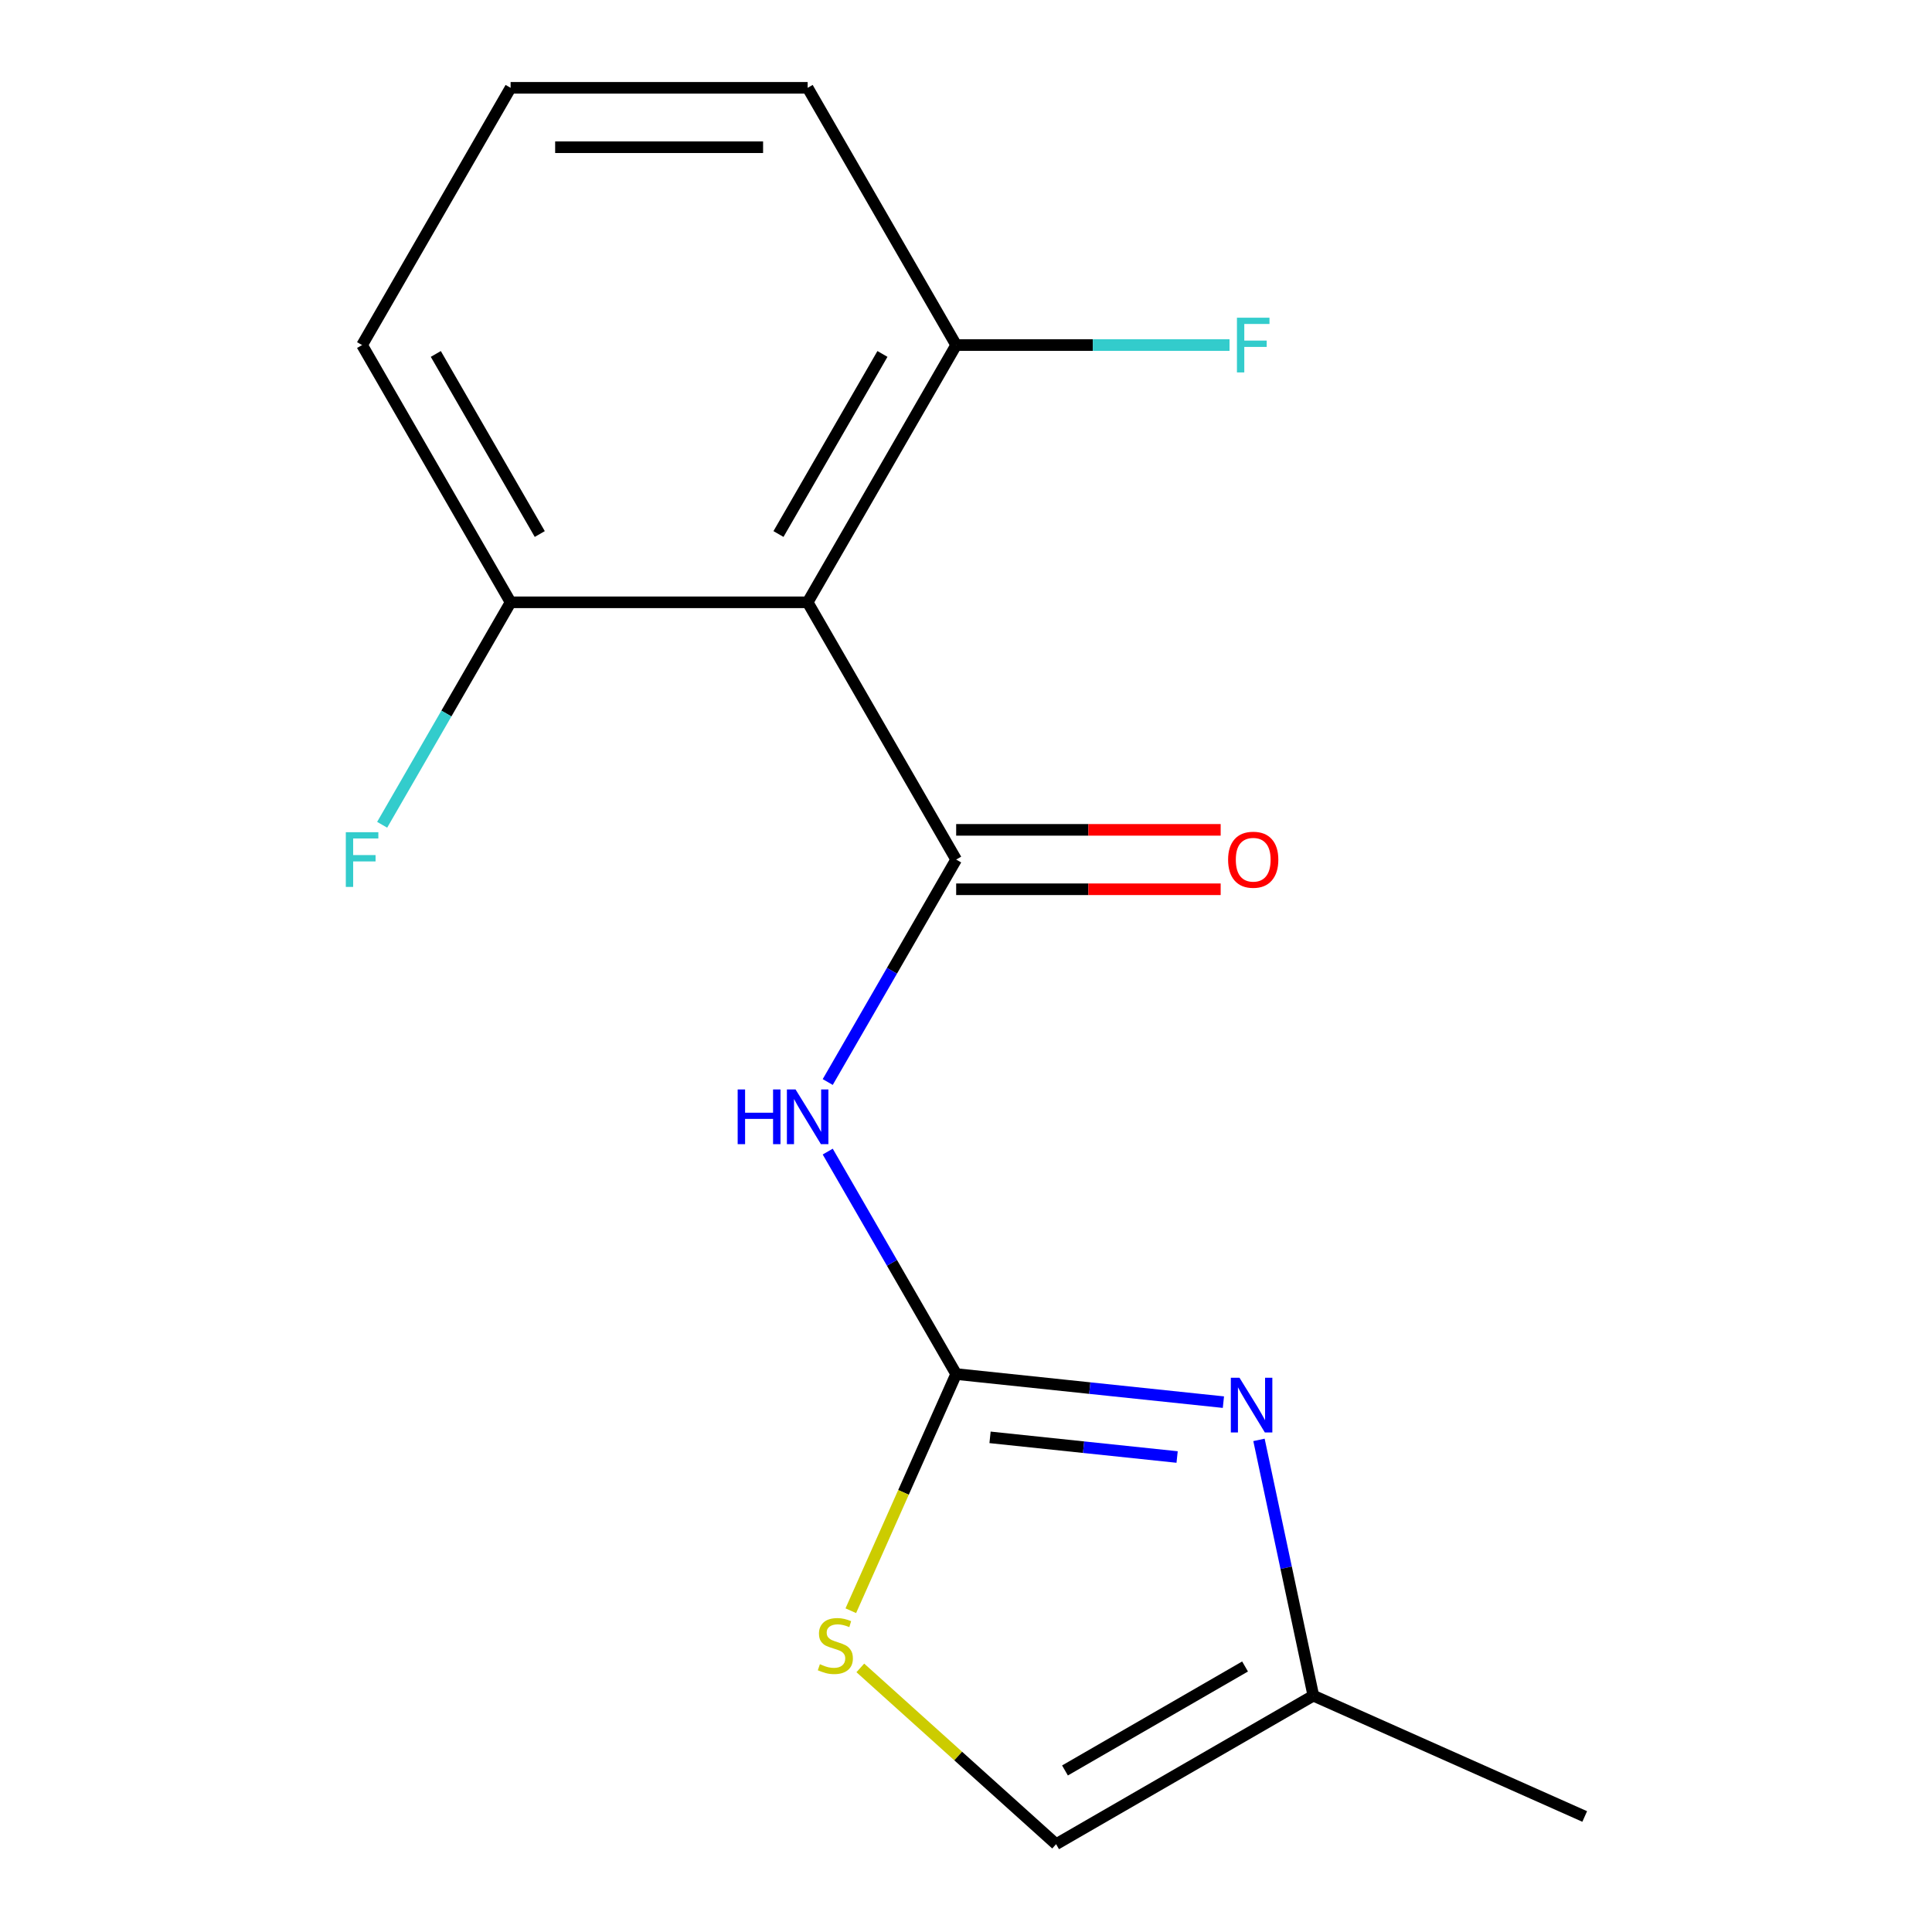 <?xml version='1.0' encoding='iso-8859-1'?>
<svg version='1.1' baseProfile='full'
              xmlns='http://www.w3.org/2000/svg'
                      xmlns:rdkit='http://www.rdkit.org/xml'
                      xmlns:xlink='http://www.w3.org/1999/xlink'
                  xml:space='preserve'
width='1000px' height='1000px' viewBox='0 0 1000 1000'>
<!-- END OF HEADER -->
<rect style='opacity:1.0;fill:#FFFFFF;stroke:none' width='1000' height='1000' x='0' y='0'> </rect>
<path class='bond-1' d='M 494.911,444.908 L 461.671,502.481' style='fill:none;fill-rule:evenodd;stroke:#000000;stroke-width:6px;stroke-linecap:butt;stroke-linejoin:miter;stroke-opacity:1' />
<path class='bond-1' d='M 461.671,502.481 L 428.431,560.055' style='fill:none;fill-rule:evenodd;stroke:#0000FF;stroke-width:6px;stroke-linecap:butt;stroke-linejoin:miter;stroke-opacity:1' />
<path class='bond-2' d='M 494.911,444.908 L 418.037,311.757' style='fill:none;fill-rule:evenodd;stroke:#000000;stroke-width:6px;stroke-linecap:butt;stroke-linejoin:miter;stroke-opacity:1' />
<path class='bond-7' d='M 494.911,460.283 L 563.364,460.283' style='fill:none;fill-rule:evenodd;stroke:#000000;stroke-width:6px;stroke-linecap:butt;stroke-linejoin:miter;stroke-opacity:1' />
<path class='bond-7' d='M 563.364,460.283 L 631.817,460.283' style='fill:none;fill-rule:evenodd;stroke:#FF0000;stroke-width:6px;stroke-linecap:butt;stroke-linejoin:miter;stroke-opacity:1' />
<path class='bond-7' d='M 494.911,429.533 L 563.364,429.533' style='fill:none;fill-rule:evenodd;stroke:#000000;stroke-width:6px;stroke-linecap:butt;stroke-linejoin:miter;stroke-opacity:1' />
<path class='bond-7' d='M 563.364,429.533 L 631.817,429.533' style='fill:none;fill-rule:evenodd;stroke:#FF0000;stroke-width:6px;stroke-linecap:butt;stroke-linejoin:miter;stroke-opacity:1' />
<path class='bond-0' d='M 494.911,711.21 L 461.671,653.636' style='fill:none;fill-rule:evenodd;stroke:#000000;stroke-width:6px;stroke-linecap:butt;stroke-linejoin:miter;stroke-opacity:1' />
<path class='bond-0' d='M 461.671,653.636 L 428.431,596.062' style='fill:none;fill-rule:evenodd;stroke:#0000FF;stroke-width:6px;stroke-linecap:butt;stroke-linejoin:miter;stroke-opacity:1' />
<path class='bond-3' d='M 494.911,711.21 L 564.073,718.479' style='fill:none;fill-rule:evenodd;stroke:#000000;stroke-width:6px;stroke-linecap:butt;stroke-linejoin:miter;stroke-opacity:1' />
<path class='bond-3' d='M 564.073,718.479 L 633.235,725.748' style='fill:none;fill-rule:evenodd;stroke:#0000FF;stroke-width:6px;stroke-linecap:butt;stroke-linejoin:miter;stroke-opacity:1' />
<path class='bond-3' d='M 512.446,743.972 L 560.859,749.06' style='fill:none;fill-rule:evenodd;stroke:#000000;stroke-width:6px;stroke-linecap:butt;stroke-linejoin:miter;stroke-opacity:1' />
<path class='bond-3' d='M 560.859,749.06 L 609.272,754.149' style='fill:none;fill-rule:evenodd;stroke:#0000FF;stroke-width:6px;stroke-linecap:butt;stroke-linejoin:miter;stroke-opacity:1' />
<path class='bond-4' d='M 494.911,711.21 L 467.643,772.456' style='fill:none;fill-rule:evenodd;stroke:#000000;stroke-width:6px;stroke-linecap:butt;stroke-linejoin:miter;stroke-opacity:1' />
<path class='bond-4' d='M 467.643,772.456 L 440.374,833.703' style='fill:none;fill-rule:evenodd;stroke:#CCCC00;stroke-width:6px;stroke-linecap:butt;stroke-linejoin:miter;stroke-opacity:1' />
<path class='bond-8' d='M 418.037,311.757 L 494.911,178.606' style='fill:none;fill-rule:evenodd;stroke:#000000;stroke-width:6px;stroke-linecap:butt;stroke-linejoin:miter;stroke-opacity:1' />
<path class='bond-8' d='M 402.938,276.409 L 456.75,183.203' style='fill:none;fill-rule:evenodd;stroke:#000000;stroke-width:6px;stroke-linecap:butt;stroke-linejoin:miter;stroke-opacity:1' />
<path class='bond-9' d='M 418.037,311.757 L 264.287,311.757' style='fill:none;fill-rule:evenodd;stroke:#000000;stroke-width:6px;stroke-linecap:butt;stroke-linejoin:miter;stroke-opacity:1' />
<path class='bond-5' d='M 651.646,745.285 L 665.715,811.478' style='fill:none;fill-rule:evenodd;stroke:#0000FF;stroke-width:6px;stroke-linecap:butt;stroke-linejoin:miter;stroke-opacity:1' />
<path class='bond-5' d='M 665.715,811.478 L 679.785,877.671' style='fill:none;fill-rule:evenodd;stroke:#000000;stroke-width:6px;stroke-linecap:butt;stroke-linejoin:miter;stroke-opacity:1' />
<path class='bond-6' d='M 445.3,863.304 L 495.967,908.924' style='fill:none;fill-rule:evenodd;stroke:#CCCC00;stroke-width:6px;stroke-linecap:butt;stroke-linejoin:miter;stroke-opacity:1' />
<path class='bond-6' d='M 495.967,908.924 L 546.634,954.545' style='fill:none;fill-rule:evenodd;stroke:#000000;stroke-width:6px;stroke-linecap:butt;stroke-linejoin:miter;stroke-opacity:1' />
<path class='bond-13' d='M 679.785,877.671 L 820.242,940.206' style='fill:none;fill-rule:evenodd;stroke:#000000;stroke-width:6px;stroke-linecap:butt;stroke-linejoin:miter;stroke-opacity:1' />
<path class='bond-17' d='M 679.785,877.671 L 546.634,954.545' style='fill:none;fill-rule:evenodd;stroke:#000000;stroke-width:6px;stroke-linecap:butt;stroke-linejoin:miter;stroke-opacity:1' />
<path class='bond-17' d='M 644.437,862.572 L 551.232,916.384' style='fill:none;fill-rule:evenodd;stroke:#000000;stroke-width:6px;stroke-linecap:butt;stroke-linejoin:miter;stroke-opacity:1' />
<path class='bond-11' d='M 494.911,178.606 L 565.654,178.606' style='fill:none;fill-rule:evenodd;stroke:#000000;stroke-width:6px;stroke-linecap:butt;stroke-linejoin:miter;stroke-opacity:1' />
<path class='bond-11' d='M 565.654,178.606 L 636.397,178.606' style='fill:none;fill-rule:evenodd;stroke:#33CCCC;stroke-width:6px;stroke-linecap:butt;stroke-linejoin:miter;stroke-opacity:1' />
<path class='bond-14' d='M 494.911,178.606 L 418.037,45.455' style='fill:none;fill-rule:evenodd;stroke:#000000;stroke-width:6px;stroke-linecap:butt;stroke-linejoin:miter;stroke-opacity:1' />
<path class='bond-10' d='M 264.287,311.757 L 231.047,369.33' style='fill:none;fill-rule:evenodd;stroke:#000000;stroke-width:6px;stroke-linecap:butt;stroke-linejoin:miter;stroke-opacity:1' />
<path class='bond-10' d='M 231.047,369.33 L 197.807,426.904' style='fill:none;fill-rule:evenodd;stroke:#33CCCC;stroke-width:6px;stroke-linecap:butt;stroke-linejoin:miter;stroke-opacity:1' />
<path class='bond-15' d='M 264.287,311.757 L 187.412,178.606' style='fill:none;fill-rule:evenodd;stroke:#000000;stroke-width:6px;stroke-linecap:butt;stroke-linejoin:miter;stroke-opacity:1' />
<path class='bond-15' d='M 279.386,276.409 L 225.574,183.203' style='fill:none;fill-rule:evenodd;stroke:#000000;stroke-width:6px;stroke-linecap:butt;stroke-linejoin:miter;stroke-opacity:1' />
<path class='bond-12' d='M 264.287,45.455 L 187.412,178.606' style='fill:none;fill-rule:evenodd;stroke:#000000;stroke-width:6px;stroke-linecap:butt;stroke-linejoin:miter;stroke-opacity:1' />
<path class='bond-16' d='M 264.287,45.455 L 418.037,45.455' style='fill:none;fill-rule:evenodd;stroke:#000000;stroke-width:6px;stroke-linecap:butt;stroke-linejoin:miter;stroke-opacity:1' />
<path class='bond-16' d='M 287.349,76.204 L 394.974,76.204' style='fill:none;fill-rule:evenodd;stroke:#000000;stroke-width:6px;stroke-linecap:butt;stroke-linejoin:miter;stroke-opacity:1' />
<path  class='atom-2' d='M 381.817 563.899
L 385.657 563.899
L 385.657 575.939
L 400.137 575.939
L 400.137 563.899
L 403.977 563.899
L 403.977 592.219
L 400.137 592.219
L 400.137 579.139
L 385.657 579.139
L 385.657 592.219
L 381.817 592.219
L 381.817 563.899
' fill='#0000FF'/>
<path  class='atom-2' d='M 411.777 563.899
L 421.057 578.899
Q 421.977 580.379, 423.457 583.059
Q 424.937 585.739, 425.017 585.899
L 425.017 563.899
L 428.777 563.899
L 428.777 592.219
L 424.897 592.219
L 414.937 575.819
Q 413.777 573.899, 412.537 571.699
Q 411.337 569.499, 410.977 568.819
L 410.977 592.219
L 407.297 592.219
L 407.297 563.899
L 411.777 563.899
' fill='#0000FF'/>
<path  class='atom-4' d='M 641.559 713.121
L 650.839 728.121
Q 651.759 729.601, 653.239 732.281
Q 654.719 734.961, 654.799 735.121
L 654.799 713.121
L 658.559 713.121
L 658.559 741.441
L 654.679 741.441
L 644.719 725.041
Q 643.559 723.121, 642.319 720.921
Q 641.119 718.721, 640.759 718.041
L 640.759 741.441
L 637.079 741.441
L 637.079 713.121
L 641.559 713.121
' fill='#0000FF'/>
<path  class='atom-5' d='M 424.376 861.387
Q 424.696 861.507, 426.016 862.067
Q 427.336 862.627, 428.776 862.987
Q 430.256 863.307, 431.696 863.307
Q 434.376 863.307, 435.936 862.027
Q 437.496 860.707, 437.496 858.427
Q 437.496 856.867, 436.696 855.907
Q 435.936 854.947, 434.736 854.427
Q 433.536 853.907, 431.536 853.307
Q 429.016 852.547, 427.496 851.827
Q 426.016 851.107, 424.936 849.587
Q 423.896 848.067, 423.896 845.507
Q 423.896 841.947, 426.296 839.747
Q 428.736 837.547, 433.536 837.547
Q 436.816 837.547, 440.536 839.107
L 439.616 842.187
Q 436.216 840.787, 433.656 840.787
Q 430.896 840.787, 429.376 841.947
Q 427.856 843.067, 427.896 845.027
Q 427.896 846.547, 428.656 847.467
Q 429.456 848.387, 430.576 848.907
Q 431.736 849.427, 433.656 850.027
Q 436.216 850.827, 437.736 851.627
Q 439.256 852.427, 440.336 854.067
Q 441.456 855.667, 441.456 858.427
Q 441.456 862.347, 438.816 864.467
Q 436.216 866.547, 431.856 866.547
Q 429.336 866.547, 427.416 865.987
Q 425.536 865.467, 423.296 864.547
L 424.376 861.387
' fill='#CCCC00'/>
<path  class='atom-8' d='M 635.661 444.988
Q 635.661 438.188, 639.021 434.388
Q 642.381 430.588, 648.661 430.588
Q 654.941 430.588, 658.301 434.388
Q 661.661 438.188, 661.661 444.988
Q 661.661 451.868, 658.261 455.788
Q 654.861 459.668, 648.661 459.668
Q 642.421 459.668, 639.021 455.788
Q 635.661 451.908, 635.661 444.988
M 648.661 456.468
Q 652.981 456.468, 655.301 453.588
Q 657.661 450.668, 657.661 444.988
Q 657.661 439.428, 655.301 436.628
Q 652.981 433.788, 648.661 433.788
Q 644.341 433.788, 641.981 436.588
Q 639.661 439.388, 639.661 444.988
Q 639.661 450.708, 641.981 453.588
Q 644.341 456.468, 648.661 456.468
' fill='#FF0000'/>
<path  class='atom-11' d='M 178.992 430.748
L 195.832 430.748
L 195.832 433.988
L 182.792 433.988
L 182.792 442.588
L 194.392 442.588
L 194.392 445.868
L 182.792 445.868
L 182.792 459.068
L 178.992 459.068
L 178.992 430.748
' fill='#33CCCC'/>
<path  class='atom-12' d='M 640.241 164.446
L 657.081 164.446
L 657.081 167.686
L 644.041 167.686
L 644.041 176.286
L 655.641 176.286
L 655.641 179.566
L 644.041 179.566
L 644.041 192.766
L 640.241 192.766
L 640.241 164.446
' fill='#33CCCC'/>
</svg>
